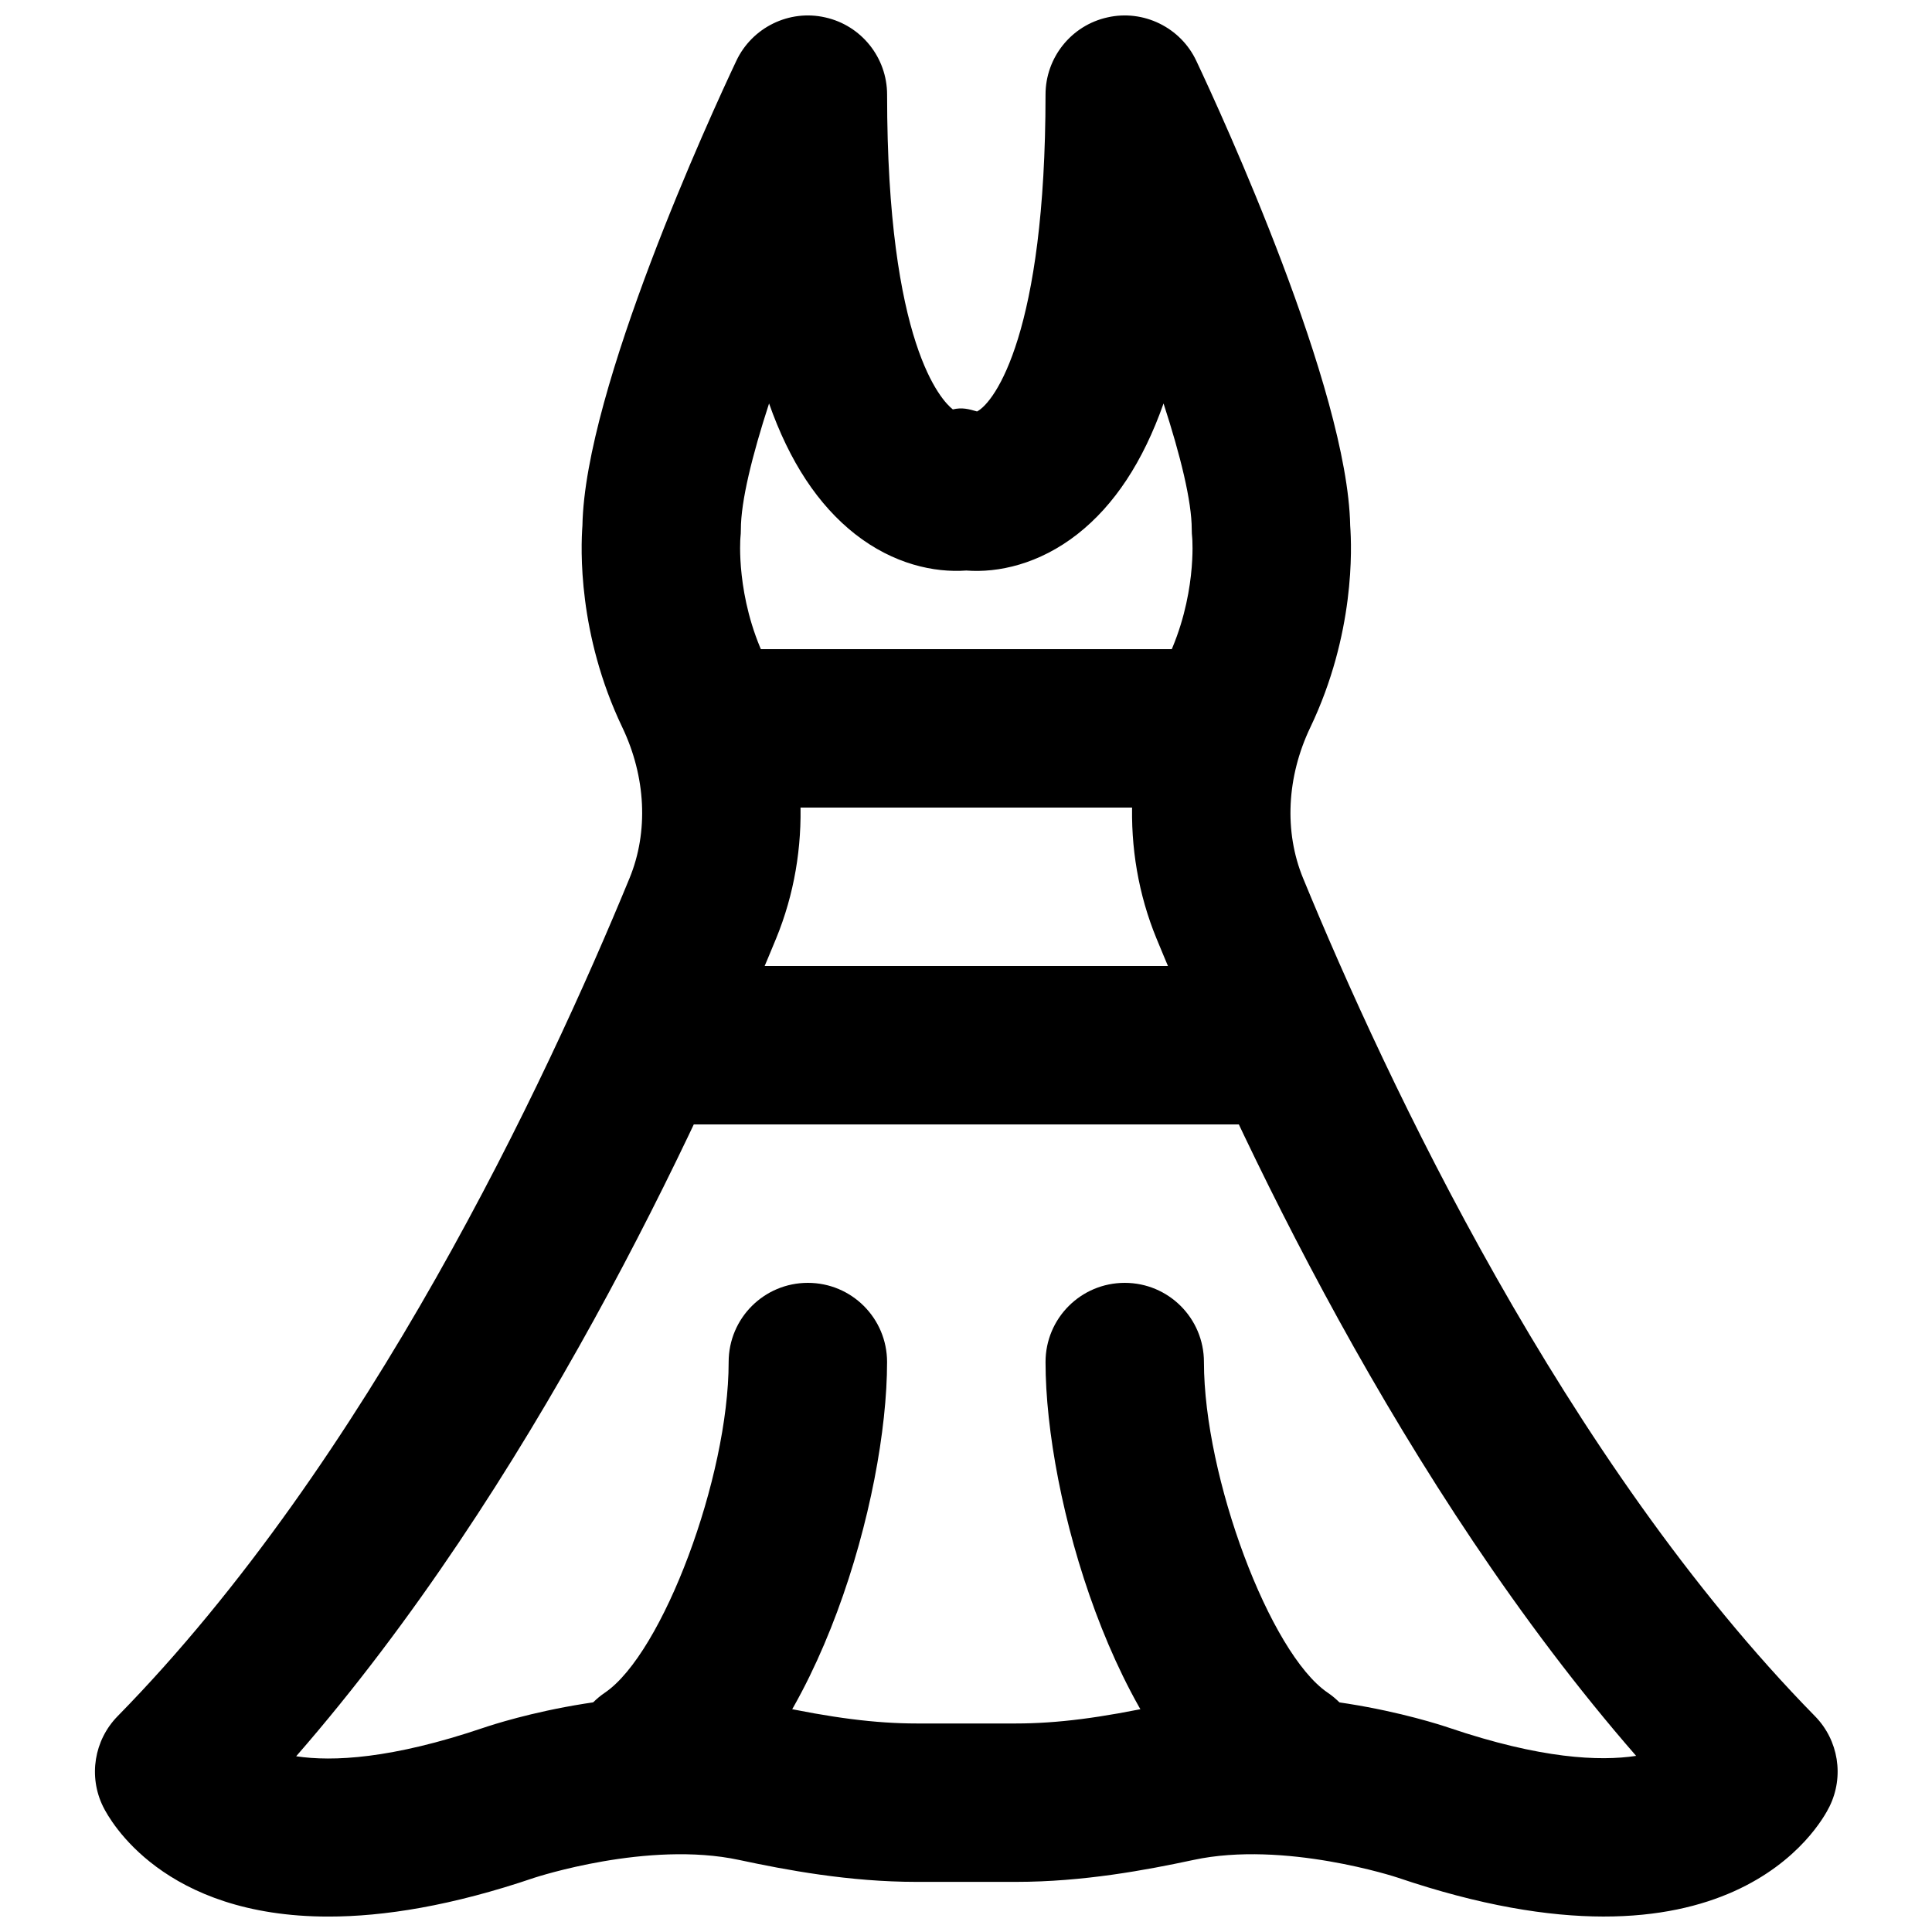 <?xml version="1.0" encoding="UTF-8"?>
<!-- Uploaded to: ICON Repo, www.iconrepo.com, Generator: ICON Repo Mixer Tools -->
<svg width="800px" height="800px" version="1.1" viewBox="144 144 512 512" xmlns="http://www.w3.org/2000/svg">
 <defs>
  <clipPath id="a">
   <path d="m169 148.09h462v503.81h-462z"/>
  </clipPath>
 </defs>
 <g clip-path="url(#a)">
  <path d="m222.49 609.43c9.633 1.449 25.211 0.734 49.73-7.578 4.133-1.406 41.48-13.559 76.516-5.981 15.617 3.379 27.375 4.867 38.141 4.867h26.41c10.77 0 22.523-1.488 38.141-4.867 34.953-7.559 72.359 4.574 76.516 5.981 24.395 8.27 39.969 8.941 49.648 7.473-62.117-71.266-105.71-164.66-127.11-216.62-9.551-23.238-8.5-50.234 2.879-74.059 7.852-16.438 6.613-31.93 6.59-32.078-0.082-0.754-0.125-1.508-0.125-2.266 0-7.473-2.981-19.562-7.473-33.379-5.457 15.473-13.035 26.934-22.777 34.598-10.223 8.02-21.098 10.328-29.492 9.676-8.441 0.609-19.273-1.656-29.496-9.676-9.738-7.664-17.34-19.125-22.777-34.598-4.492 13.816-7.473 25.906-7.473 33.379 0 0.758-0.039 1.512-0.125 2.266 0 0-1.281 15.598 6.59 32.059 11.379 23.844 12.43 50.84 2.879 74.078-21.391 51.977-65.035 145.43-127.19 216.72m8.562 42.488c-43.766 0-57.875-25.379-59.742-29.156-3.926-8-2.371-17.594 3.863-23.953 66.418-67.699 113.5-168.21 135.67-222.1 5.039-12.258 4.344-26.828-1.934-39.969-11.816-24.727-11-47.523-10.559-53.465 0.652-36.172 34.008-108.82 40.77-123.12 4.176-8.898 14.043-13.707 23.551-11.543 9.594 2.121 16.418 10.664 16.418 20.465 0 66.379 14.504 81.137 17.422 83.426 2.477-0.59 4.219-0.086 6.422 0.543 4.727-2.477 18.141-20.992 18.141-83.969 0-9.801 6.82-18.344 16.414-20.465 9.488-2.164 19.398 2.644 23.555 11.543 6.758 14.297 40.113 86.949 40.766 123.12 0.441 5.941 1.258 28.738-10.559 53.488-6.277 13.117-6.969 27.688-1.934 39.945 22.168 53.887 69.254 154.4 135.67 222.1 6.234 6.359 7.789 15.953 3.844 23.953-2.477 5.059-26.871 48.555-114.39 18.848-0.254-0.102-30.082-9.887-54.16-4.699-12.555 2.684-29.219 5.812-47 5.812h-26.41c-17.777 0-34.469-3.129-47-5.812-24.184-5.188-53.887 4.617-54.203 4.699-21.957 7.477-39.969 10.309-54.621 10.309" fill-rule="evenodd"/>
 </g>
 <path d="m316.13 630.91c-6.719 0-13.332-3.211-17.383-9.191-6.527-9.594-4.031-22.652 5.582-29.16 15.305-10.41 32.77-57.078 32.77-87.598 0-11.609 9.383-20.992 20.992-20.992s20.992 9.383 20.992 20.992c0 35.789-18.223 99.941-51.18 122.32-3.609 2.453-7.723 3.629-11.773 3.629" fill-rule="evenodd"/>
 <path d="m484.03 630.91c-4.051 0-8.164-1.176-11.777-3.629-32.957-22.379-51.176-86.531-51.176-122.32 0-11.609 9.383-20.992 20.992-20.992 11.605 0 20.988 9.383 20.988 20.992 0 30.52 17.469 77.188 32.77 87.598 9.617 6.508 12.113 19.566 5.586 29.16-4.051 5.981-10.664 9.191-17.383 9.191" fill-rule="evenodd"/>
 <path d="m484.05 441.99h-167.94c-11.609 0-20.992-9.387-20.992-20.992 0-11.609 9.383-20.992 20.992-20.992h167.94c11.609 0 20.992 9.383 20.992 20.992 0 11.605-9.383 20.992-20.992 20.992" fill-rule="evenodd"/>
 <path d="m463.05 358.02h-125.95c-11.609 0-20.992-9.383-20.992-20.992s9.383-20.992 20.992-20.992h125.95c11.609 0 20.992 9.383 20.992 20.992s-9.383 20.992-20.992 20.992" fill-rule="evenodd"/>
</svg>